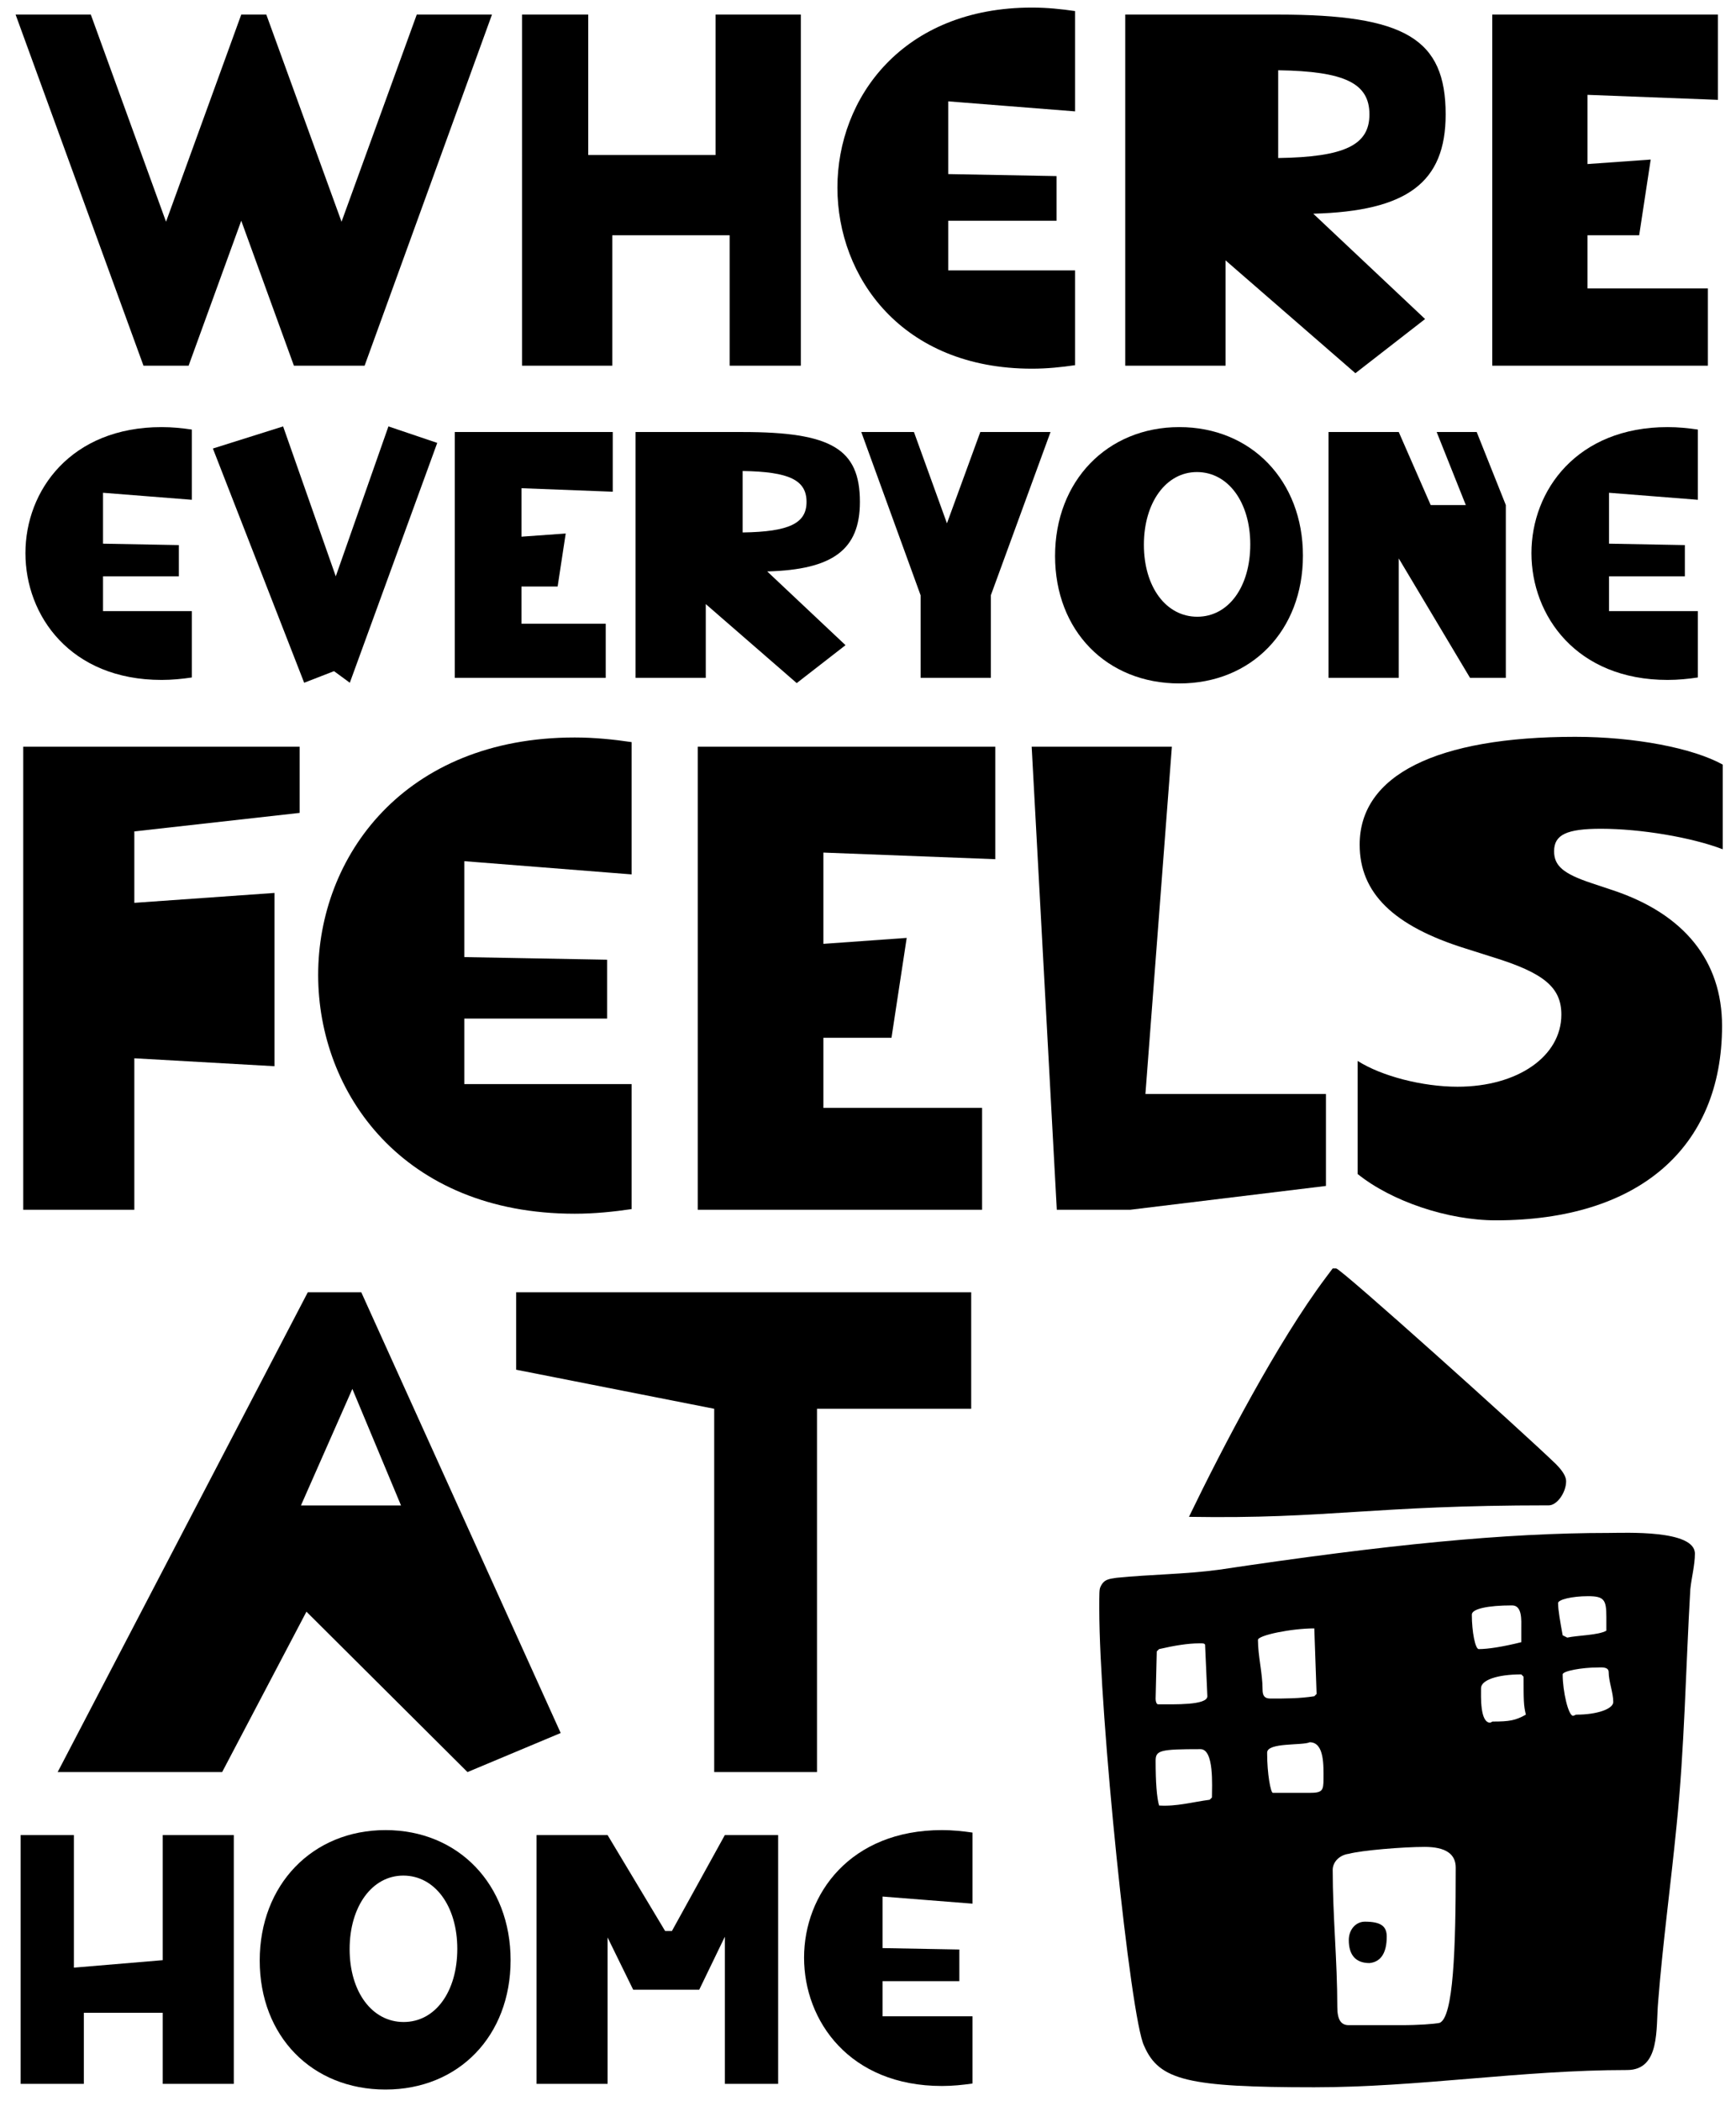 <?xml version="1.0" encoding="UTF-8"?> <svg xmlns="http://www.w3.org/2000/svg" width="343" height="415" viewBox="0 0 343 415" fill="none"><path d="M3.083 2.883H17.944L32.805 43.801L47.666 2.883H52.62L67.481 43.801L82.342 2.883H97.203L72.04 72.236H58.07L47.667 43.603L37.265 72.236H28.348L3.083 2.883Z" fill="black"></path><path d="M103.143 2.883H116.221V30.623H141.386V2.883H158.229V72.236H144.16V46.476H120.976V72.236H103.142L103.143 2.883Z" fill="black"></path><path d="M165.457 37.064C165.457 19.33 178.337 1.496 203.897 1.496C206.87 1.496 209.743 1.794 212.418 2.189V22.004L187.353 20.023V34.389L208.753 34.785V43.603H187.353V53.412H212.418V72.137C209.743 72.533 206.87 72.83 203.897 72.83C178.139 72.83 165.457 54.7 165.457 37.064Z" fill="black"></path><path d="M222.323 2.883H252.542C277.607 2.883 285.633 7.638 285.633 22.599C285.633 36.073 278.004 41.72 259.477 42.215L281.571 63.022L267.8 73.722L242.14 51.43V72.236H222.325V2.883H222.323ZM270.573 22.599C270.573 16.456 265.719 14.078 252.542 13.88V31.218C265.718 31.02 270.573 28.642 270.573 22.599Z" fill="black"></path><path d="M294.84 2.883H339.424V19.726L313.664 18.735V32.408L326.147 31.516L323.869 46.476H313.664V56.978H337.442V72.236H294.84V2.883Z" fill="black"></path><path d="M5.025 109.273C5.025 96.857 14.043 84.371 31.939 84.371C34.02 84.371 36.032 84.579 37.905 84.856V98.729L20.355 97.342V107.4L35.338 107.677V113.851H20.355V120.718H37.905V133.828C36.032 134.105 34.02 134.313 31.939 134.313C13.904 134.314 5.025 121.621 5.025 109.273Z" fill="black"></path><path d="M42.064 88.602L55.937 84.232L66.342 113.851L76.746 84.232L86.389 87.492L69.116 134.87L65.994 132.581L60.098 134.87L42.064 88.602Z" fill="black"></path><path d="M89.853 85.342H121.068V97.135L103.033 96.441V106.014L111.773 105.389L110.177 115.864H103.032V123.217H119.68V133.9H89.852L89.853 85.342Z" fill="black"></path><path d="M125.575 85.342H146.731C164.281 85.342 169.9 88.672 169.9 99.147C169.9 108.581 164.558 112.535 151.588 112.881L167.057 127.447L157.414 134.939L139.448 119.332V133.898H125.575V85.342ZM159.356 99.147C159.356 94.846 155.958 93.181 146.731 93.043V105.182C155.957 105.043 159.356 103.377 159.356 99.147Z" fill="black"></path><path d="M181.896 117.598L170.173 85.342H180.578L187.099 103.377L193.689 85.342H207.562L195.77 117.598V133.899H181.896V117.598Z" fill="black"></path><path d="M208.46 109.828C208.46 95.054 218.727 84.371 233.017 84.371C247.237 84.371 257.434 94.984 257.434 109.759C257.434 124.534 247.306 135.009 233.017 135.009C218.658 135.008 208.46 124.603 208.46 109.828ZM247.029 107.539C247.029 99.216 242.659 93.25 236.485 93.25C230.381 93.25 226.01 99.285 226.01 107.608C226.01 115.932 230.38 121.829 236.554 121.829C242.728 121.829 247.029 115.932 247.029 107.539Z" fill="black"></path><path d="M262.492 85.342H276.366L282.678 99.771H289.616L283.858 85.342H291.766L297.523 99.771V133.899H290.448L276.367 110.315V133.899H262.493L262.492 85.342Z" fill="black"></path><path d="M302.583 109.273C302.583 96.857 311.601 84.371 329.497 84.371C331.578 84.371 333.59 84.579 335.463 84.856V98.729L317.913 97.342V107.4L332.896 107.677V113.851H317.913V120.718H335.463V133.828C333.59 134.105 331.578 134.313 329.497 134.313C311.462 134.314 302.583 121.621 302.583 109.273Z" fill="black"></path><path d="M4.59 147.512H59.206V160.578L26.54 164.236V178.347L54.24 176.387V210.62L26.54 209.053V238.974H4.59V147.512Z" fill="black"></path><path d="M62.863 192.589C62.863 169.2 79.849 145.682 113.559 145.682C117.479 145.682 121.268 146.074 124.796 146.597V172.729L91.738 170.116V189.062L119.961 189.584V201.213H91.738V214.149H124.796V238.843C121.268 239.365 117.479 239.758 113.559 239.758C79.587 239.758 62.863 215.847 62.863 192.589Z" fill="black"></path><path d="M137.859 147.512H196.656V169.725L162.684 168.418V186.449L179.147 185.272L176.142 205.002H162.684V218.852H194.042V238.974H137.858L137.859 147.512Z" fill="black"></path><path d="M203.839 147.512H231.539L226.312 216.11H261.982V234.271L223.306 238.975H208.803L203.839 147.512Z" fill="black"></path><path d="M268.25 231.918V209.575C272.954 212.58 281.055 214.671 287.979 214.671C299.87 214.671 308.494 208.66 308.494 200.429C308.494 195.072 305.097 192.198 294.905 189.062L289.548 187.363C275.306 182.921 268.642 176.387 268.642 166.849C268.642 153.129 283.799 145.551 311.238 145.551C322.998 145.551 334.496 147.773 340.376 151.039V167.764C334.234 165.411 324.174 163.713 316.334 163.713C309.54 163.713 307.058 164.889 307.058 168.155C307.058 171.03 308.887 172.597 314.374 174.426L318.686 175.864C332.797 180.568 340.245 189.844 340.245 202.649C340.245 226.822 323.651 241.064 295.559 241.064C286.02 241.065 274.914 237.276 268.25 231.918Z" fill="black"></path><path d="M32.153 397.602H16.567V411.643H4.071V362.5H14.601V388.687L32.153 387.212V362.5H46.194V411.644H32.153V397.602Z" fill="black"></path><path d="M51.317 387.282C51.317 372.328 61.708 361.516 76.171 361.516C90.563 361.516 100.883 372.257 100.883 387.211C100.883 402.165 90.633 412.766 76.171 412.766C61.637 412.766 51.317 402.236 51.317 387.282ZM90.351 384.965C90.351 376.54 85.928 370.502 79.68 370.502C73.502 370.502 69.079 376.61 69.079 385.034C69.079 393.459 73.502 399.427 79.75 399.427C85.998 399.427 90.351 393.459 90.351 384.965Z" fill="black"></path><path d="M106.005 362.5H120.046L131.42 381.455H132.754L143.214 362.5H153.745V411.644H143.214V382.579L138.159 393.04H125.101L120.045 382.72V411.645H106.004L106.005 362.5Z" fill="black"></path><path d="M158.868 386.72C158.868 374.153 167.995 361.516 186.107 361.516C188.213 361.516 190.25 361.727 192.145 362.007V376.048L174.383 374.645V384.825L189.547 385.105V391.354H174.383V398.304H192.145V411.573C190.249 411.854 188.213 412.064 186.107 412.064C167.855 412.064 158.868 399.216 158.868 386.72Z" fill="black"></path><path d="M60.817 255.271H71.379L110.782 342.337L92.367 350.055L60.547 318.369L43.892 350.055H11.393L60.817 255.271ZM79.232 297.382L69.619 274.362L59.463 297.382H79.232Z" fill="black"></path><path d="M141.113 278.29L101.981 270.572V255.271H191.89V278.29H161.424V350.056H141.112V278.29H141.113Z" fill="black"></path><path d="M226.056 404.141C223.33 398.689 217.196 338.711 217.196 317.81C217.196 314.629 217.196 313.948 217.424 313.494C218.106 311.903 219.241 311.903 220.605 311.676C227.42 310.995 234.009 310.995 240.825 310.086C274.221 305.088 297.394 302.815 317.842 302.815C321.023 302.815 334.881 302.134 334.881 306.905C334.881 309.176 334.199 311.676 333.973 313.948C333.064 329.624 332.836 345.3 331.246 360.749C330.11 372.336 328.519 383.922 327.611 395.509C327.156 400.735 328.065 408.913 321.476 408.913C300.575 408.913 280.355 412.32 259.681 412.32C234.69 412.32 229.01 410.957 226.056 404.141ZM238.552 335.076L238.097 324.853C237.87 324.625 237.87 324.625 236.961 324.625C234.69 324.625 231.963 325.079 229.01 325.761L228.555 326.215L228.328 335.53C228.328 336.212 228.555 336.666 228.782 336.666C231.963 336.667 238.552 336.894 238.552 335.076ZM239.006 355.523L239.46 355.069C239.46 352.797 239.914 345.527 237.189 345.527C229.237 345.527 228.329 345.755 228.329 347.798C228.329 352.115 228.556 355.069 229.011 356.658C232.417 356.886 235.598 355.977 239.006 355.523ZM261.951 252.379L263.314 250.562H263.996C264.905 250.562 300.573 282.595 307.39 289.184C308.752 290.547 309.434 291.683 309.434 292.592C309.434 294.863 307.617 297.363 306.027 297.363C270.812 297.363 262.633 300.09 234.917 299.635C241.505 286.003 252.41 265.102 261.951 252.379ZM259.68 335.076L260.134 334.622L259.68 321.673C255.136 321.673 248.548 323.036 248.548 323.944C248.548 327.125 249.456 330.533 249.456 333.714C249.456 335.076 249.911 335.531 251.047 335.531C254 335.531 256.727 335.531 259.68 335.076ZM261.497 351.434C261.497 348.935 261.725 344.163 258.771 344.163C257.408 344.845 250.365 344.163 250.365 346.208V346.436C250.365 350.297 251.047 354.16 251.501 354.16H258.772C261.271 354.16 261.497 353.706 261.497 351.434ZM284.444 399.597C287.171 398.461 287.625 385.057 287.625 368.927C287.625 366.2 285.58 364.837 281.491 364.837C277.174 364.837 268.995 365.52 266.496 366.201C264.679 366.429 263.315 367.792 263.315 369.382C263.315 378.47 264.224 387.329 264.224 396.416C264.224 398.915 264.906 400.052 266.495 400.052H276.719C280.354 400.052 283.308 399.825 284.444 399.597ZM266.495 383.24C266.495 381.196 267.858 379.605 269.676 379.605C272.857 379.605 273.992 380.515 273.992 382.559C273.992 385.74 272.856 387.556 270.585 387.784C267.859 387.784 266.495 386.194 266.495 383.24ZM300.574 324.398V321.672C300.574 320.081 300.802 317.128 298.757 317.128C293.986 317.128 290.806 317.81 290.806 318.945C290.806 322.353 291.488 325.76 292.169 325.76C293.986 325.761 296.939 325.307 300.574 324.398ZM301.483 338.711C301.029 336.894 301.029 335.757 301.029 331.214L300.574 330.759C295.803 330.759 292.623 331.895 292.623 333.486C292.623 335.076 292.395 340.301 294.44 340.301L294.894 340.074C298.302 340.075 299.438 339.847 301.483 338.711ZM317.386 322.126V319.4C317.386 315.993 316.932 315.311 313.751 315.311C310.57 315.311 307.844 315.993 307.844 316.674C307.844 318.036 308.298 320.535 308.752 323.035L309.661 323.49C311.706 323.037 315.795 323.036 317.386 322.126ZM311.479 338.711C315.569 338.711 318.75 337.575 318.75 336.212C318.75 334.395 317.841 332.122 317.841 330.305C317.841 329.169 316.251 329.396 315.57 329.396C312.616 329.396 308.754 330.078 308.754 330.759C308.754 334.167 309.891 338.938 310.799 338.938C311.025 338.938 311.252 338.711 311.479 338.711Z" fill="black"></path></svg> 